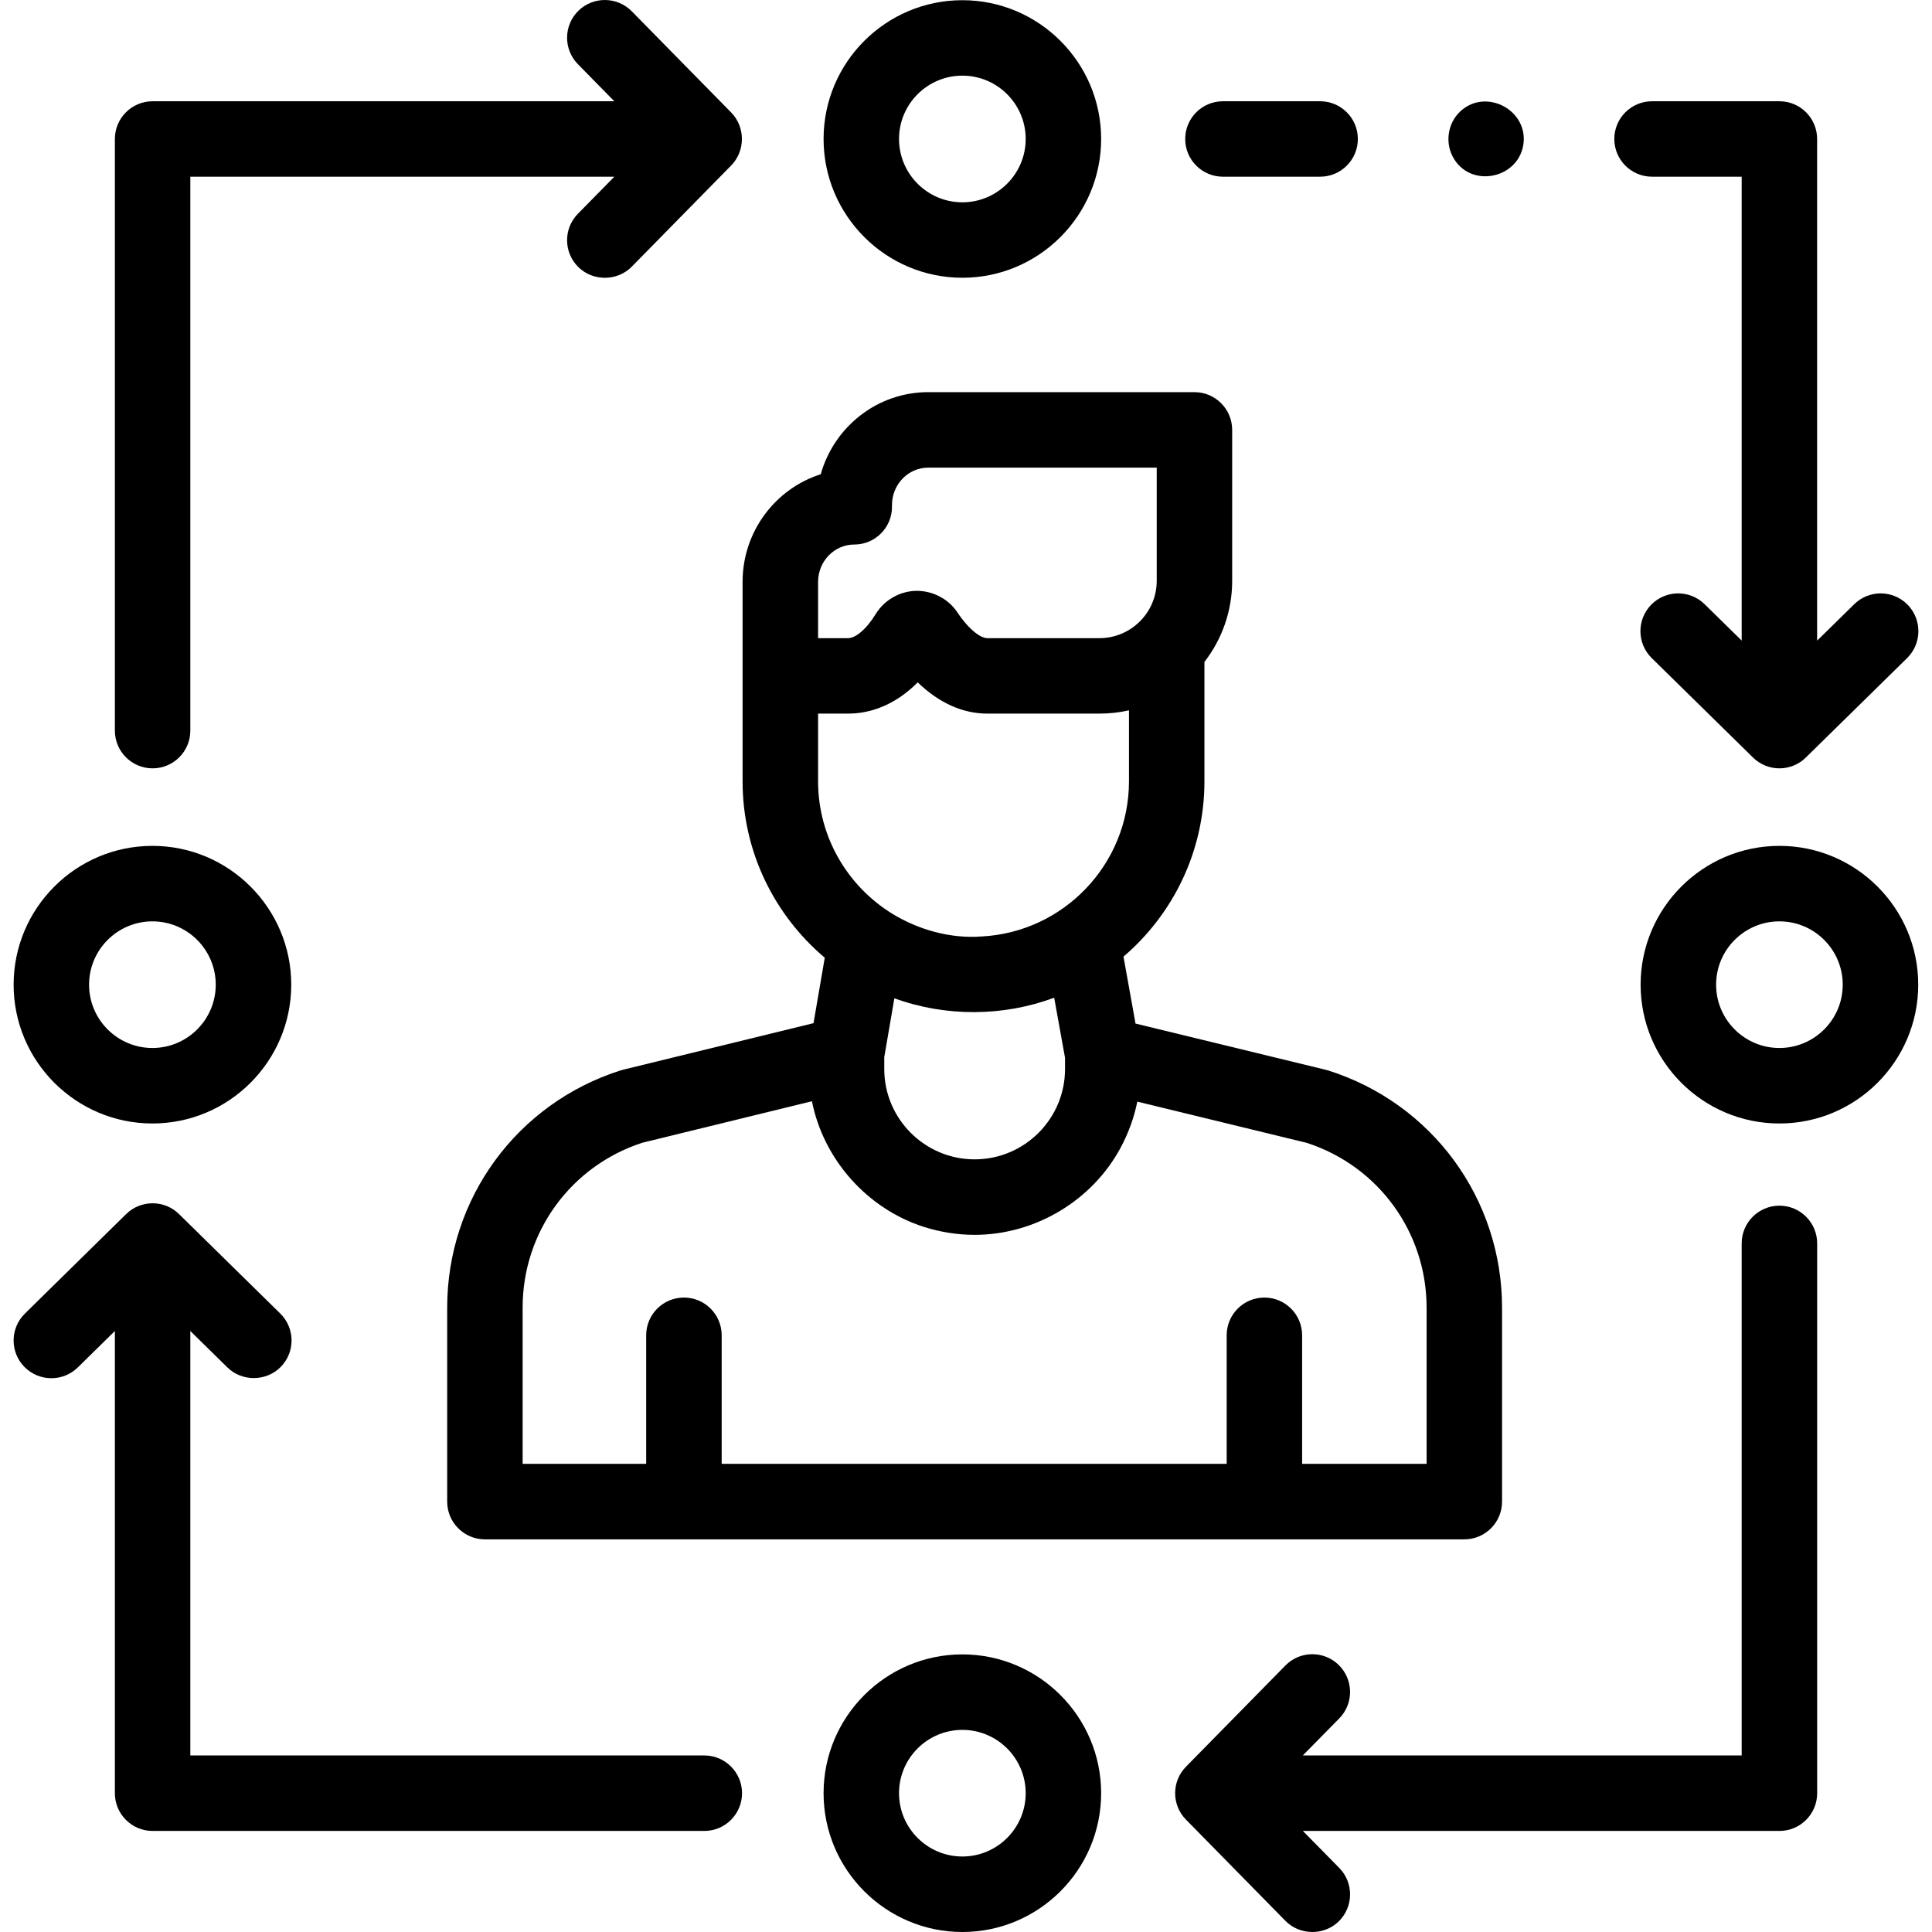 <svg width="39" height="39" viewBox="0 0 39 39" fill="none" xmlns="http://www.w3.org/2000/svg">
<g clip-path="url(#clip0_3536_5826)">
<path d="M37.43 12.197L36.681 12.932V2.805C36.681 2.385 36.34 2.044 35.92 2.044H33.349C32.928 2.044 32.587 2.385 32.587 2.805C32.587 3.226 32.928 3.567 33.349 3.567H35.158V12.931L34.41 12.197C34.11 11.902 33.628 11.906 33.333 12.206C33.038 12.506 33.042 12.989 33.342 13.284L35.386 15.291C35.534 15.437 35.727 15.51 35.92 15.51C36.113 15.51 36.306 15.437 36.454 15.291L38.498 13.284C38.797 12.989 38.802 12.507 38.507 12.206C38.212 11.906 37.73 11.902 37.43 12.197Z" fill="black"/>
<path d="M3.077 22.679C4.622 22.679 5.879 21.422 5.879 19.877C5.879 18.332 4.622 17.075 3.077 17.075C1.532 17.075 0.275 18.332 0.275 19.877C0.275 21.422 1.532 22.679 3.077 22.679ZM3.077 18.599C3.782 18.599 4.355 19.172 4.355 19.877C4.355 20.582 3.782 21.155 3.077 21.155C2.372 21.155 1.798 20.582 1.798 19.877C1.798 19.172 2.372 18.599 3.077 18.599Z" fill="black"/>
<path d="M35.92 17.075C34.375 17.075 33.118 18.332 33.118 19.877C33.118 21.422 34.375 22.679 35.92 22.679C37.465 22.679 38.722 21.422 38.722 19.877C38.722 18.332 37.465 17.075 35.92 17.075ZM35.92 21.155C35.215 21.155 34.642 20.582 34.642 19.877C34.642 19.172 35.215 18.599 35.92 18.599C36.625 18.599 37.198 19.172 37.198 19.877C37.198 20.582 36.625 21.155 35.92 21.155Z" fill="black"/>
<path d="M16.625 2.805C16.625 4.35 17.882 5.607 19.427 5.607C20.971 5.607 22.228 4.35 22.228 2.805C22.228 1.26 20.971 0.004 19.427 0.004C17.882 0.004 16.625 1.26 16.625 2.805ZM20.705 2.805C20.705 3.51 20.131 4.084 19.427 4.084C18.722 4.084 18.148 3.51 18.148 2.805C18.148 2.1 18.722 1.527 19.427 1.527C20.131 1.527 20.705 2.1 20.705 2.805Z" fill="black"/>
<path d="M19.427 33.396C17.882 33.396 16.625 34.653 16.625 36.198C16.625 37.743 17.882 39 19.427 39C20.971 39 22.228 37.743 22.228 36.198C22.228 34.653 20.971 33.396 19.427 33.396ZM19.427 37.476C18.722 37.476 18.148 36.903 18.148 36.198C18.148 35.493 18.722 34.92 19.427 34.92C20.131 34.92 20.705 35.493 20.705 36.198C20.705 36.903 20.131 37.476 19.427 37.476Z" fill="black"/>
<path d="M3.08 15.51C3.501 15.51 3.842 15.169 3.842 14.748V3.567H12.401L11.666 4.315C11.371 4.615 11.375 5.097 11.675 5.392C11.972 5.683 12.462 5.679 12.753 5.383L14.761 3.339C15.048 3.047 15.048 2.564 14.761 2.272L12.753 0.228C12.458 -0.072 11.976 -0.076 11.675 0.218C11.375 0.513 11.371 0.995 11.666 1.296L12.401 2.044H3.08C2.66 2.044 2.319 2.385 2.319 2.805V14.748C2.319 15.169 2.66 15.51 3.08 15.51Z" fill="black"/>
<path d="M26.648 2.044H24.687C24.266 2.044 23.925 2.385 23.925 2.805C23.925 3.226 24.266 3.567 24.687 3.567H26.648C27.069 3.567 27.41 3.226 27.41 2.805C27.41 2.385 27.069 2.044 26.648 2.044Z" fill="black"/>
<path d="M14.217 35.436H3.842V26.868L4.59 27.603C4.886 27.894 5.376 27.889 5.667 27.593C5.962 27.293 5.958 26.811 5.658 26.516L3.614 24.508C3.318 24.217 2.843 24.217 2.546 24.508L0.503 26.516C0.203 26.811 0.198 27.293 0.493 27.593C0.788 27.893 1.27 27.898 1.571 27.603L2.319 26.868V36.198C2.319 36.619 2.66 36.96 3.08 36.96H14.217C14.638 36.96 14.979 36.619 14.979 36.198C14.979 35.778 14.638 35.436 14.217 35.436Z" fill="black"/>
<path d="M35.92 24.338C35.499 24.338 35.158 24.68 35.158 25.1V35.436H26.299L27.035 34.688C27.33 34.388 27.325 33.906 27.025 33.611C26.725 33.316 26.243 33.32 25.948 33.62L23.94 35.664C23.649 35.96 23.649 36.435 23.94 36.731L25.948 38.775C26.239 39.071 26.729 39.075 27.025 38.785C27.325 38.49 27.33 38.008 27.035 37.707L26.3 36.96H35.92C36.341 36.96 36.682 36.619 36.682 36.198V25.1C36.682 24.68 36.341 24.338 35.92 24.338Z" fill="black"/>
<path d="M29.364 3.228C29.733 3.793 30.633 3.594 30.748 2.936C30.87 2.237 30.01 1.766 29.486 2.241C29.21 2.491 29.158 2.919 29.364 3.228Z" fill="black"/>
<path d="M26.816 21.61C26.799 21.605 26.782 21.601 26.765 21.596L22.922 20.662L22.679 19.311C23.678 18.456 24.313 17.187 24.313 15.771V13.362C24.664 12.909 24.873 12.341 24.873 11.725V8.678C24.873 8.257 24.532 7.916 24.111 7.916H18.737C17.707 7.916 16.836 8.618 16.568 9.573C15.654 9.864 14.99 10.728 14.99 11.746V13.643C14.99 13.645 14.99 13.647 14.99 13.649V15.771C14.99 17.198 15.636 18.477 16.649 19.333L16.422 20.654L12.576 21.594C12.559 21.598 12.543 21.603 12.526 21.608C10.433 22.275 9.027 24.199 9.027 26.395V30.312C9.027 30.733 9.368 31.074 9.789 31.074H29.559C29.98 31.074 30.321 30.733 30.321 30.312V26.4C30.321 24.2 28.913 22.276 26.816 21.61ZM16.514 11.746C16.514 11.33 16.842 10.992 17.245 10.992C17.666 10.992 18.006 10.651 18.006 10.23V10.194C18.006 9.778 18.334 9.44 18.737 9.44H23.35V11.725C23.35 12.363 22.831 12.882 22.194 12.882H19.928C19.801 12.882 19.566 12.721 19.327 12.363C19.143 12.086 18.825 11.923 18.494 11.927C18.163 11.933 17.85 12.113 17.677 12.396C17.583 12.55 17.478 12.676 17.376 12.761C17.284 12.838 17.194 12.882 17.118 12.882H16.514V11.746ZM16.514 15.771V14.405H17.118C17.536 14.405 17.934 14.26 18.288 13.985C18.369 13.922 18.449 13.851 18.525 13.774C18.948 14.185 19.431 14.405 19.928 14.405H22.194C22.393 14.405 22.595 14.383 22.79 14.339V15.771C22.79 17.447 21.469 18.82 19.813 18.904C19.19 18.951 18.543 18.77 18.013 18.446C17.115 17.893 16.514 16.901 16.514 15.771ZM21.499 21.353V21.58C21.499 22.585 20.681 23.403 19.674 23.403C18.669 23.403 17.85 22.585 17.85 21.58V21.34L18.054 20.152C19.087 20.528 20.25 20.524 21.28 20.14L21.499 21.353ZM28.798 29.55H26.285V26.954C26.285 26.534 25.944 26.193 25.523 26.193C25.103 26.193 24.762 26.534 24.762 26.954V29.55H14.568V26.954C14.568 26.534 14.227 26.193 13.806 26.193C13.385 26.193 13.044 26.534 13.044 26.954V29.55H10.55V26.395C10.55 24.873 11.52 23.539 12.965 23.068L16.39 22.23C16.624 23.409 17.509 24.403 18.654 24.768C18.984 24.872 19.33 24.927 19.675 24.927C20.893 24.927 22.051 24.237 22.625 23.161C22.779 22.872 22.894 22.56 22.958 22.238L26.379 23.07C27.827 23.541 28.798 24.876 28.798 26.4V29.55Z" fill="black"/>
</g>
<defs>
<clipPath id="clip0_3536_5826">
<rect width="39" height="39" fill="white"/>
</clipPath>
</defs>
</svg>
